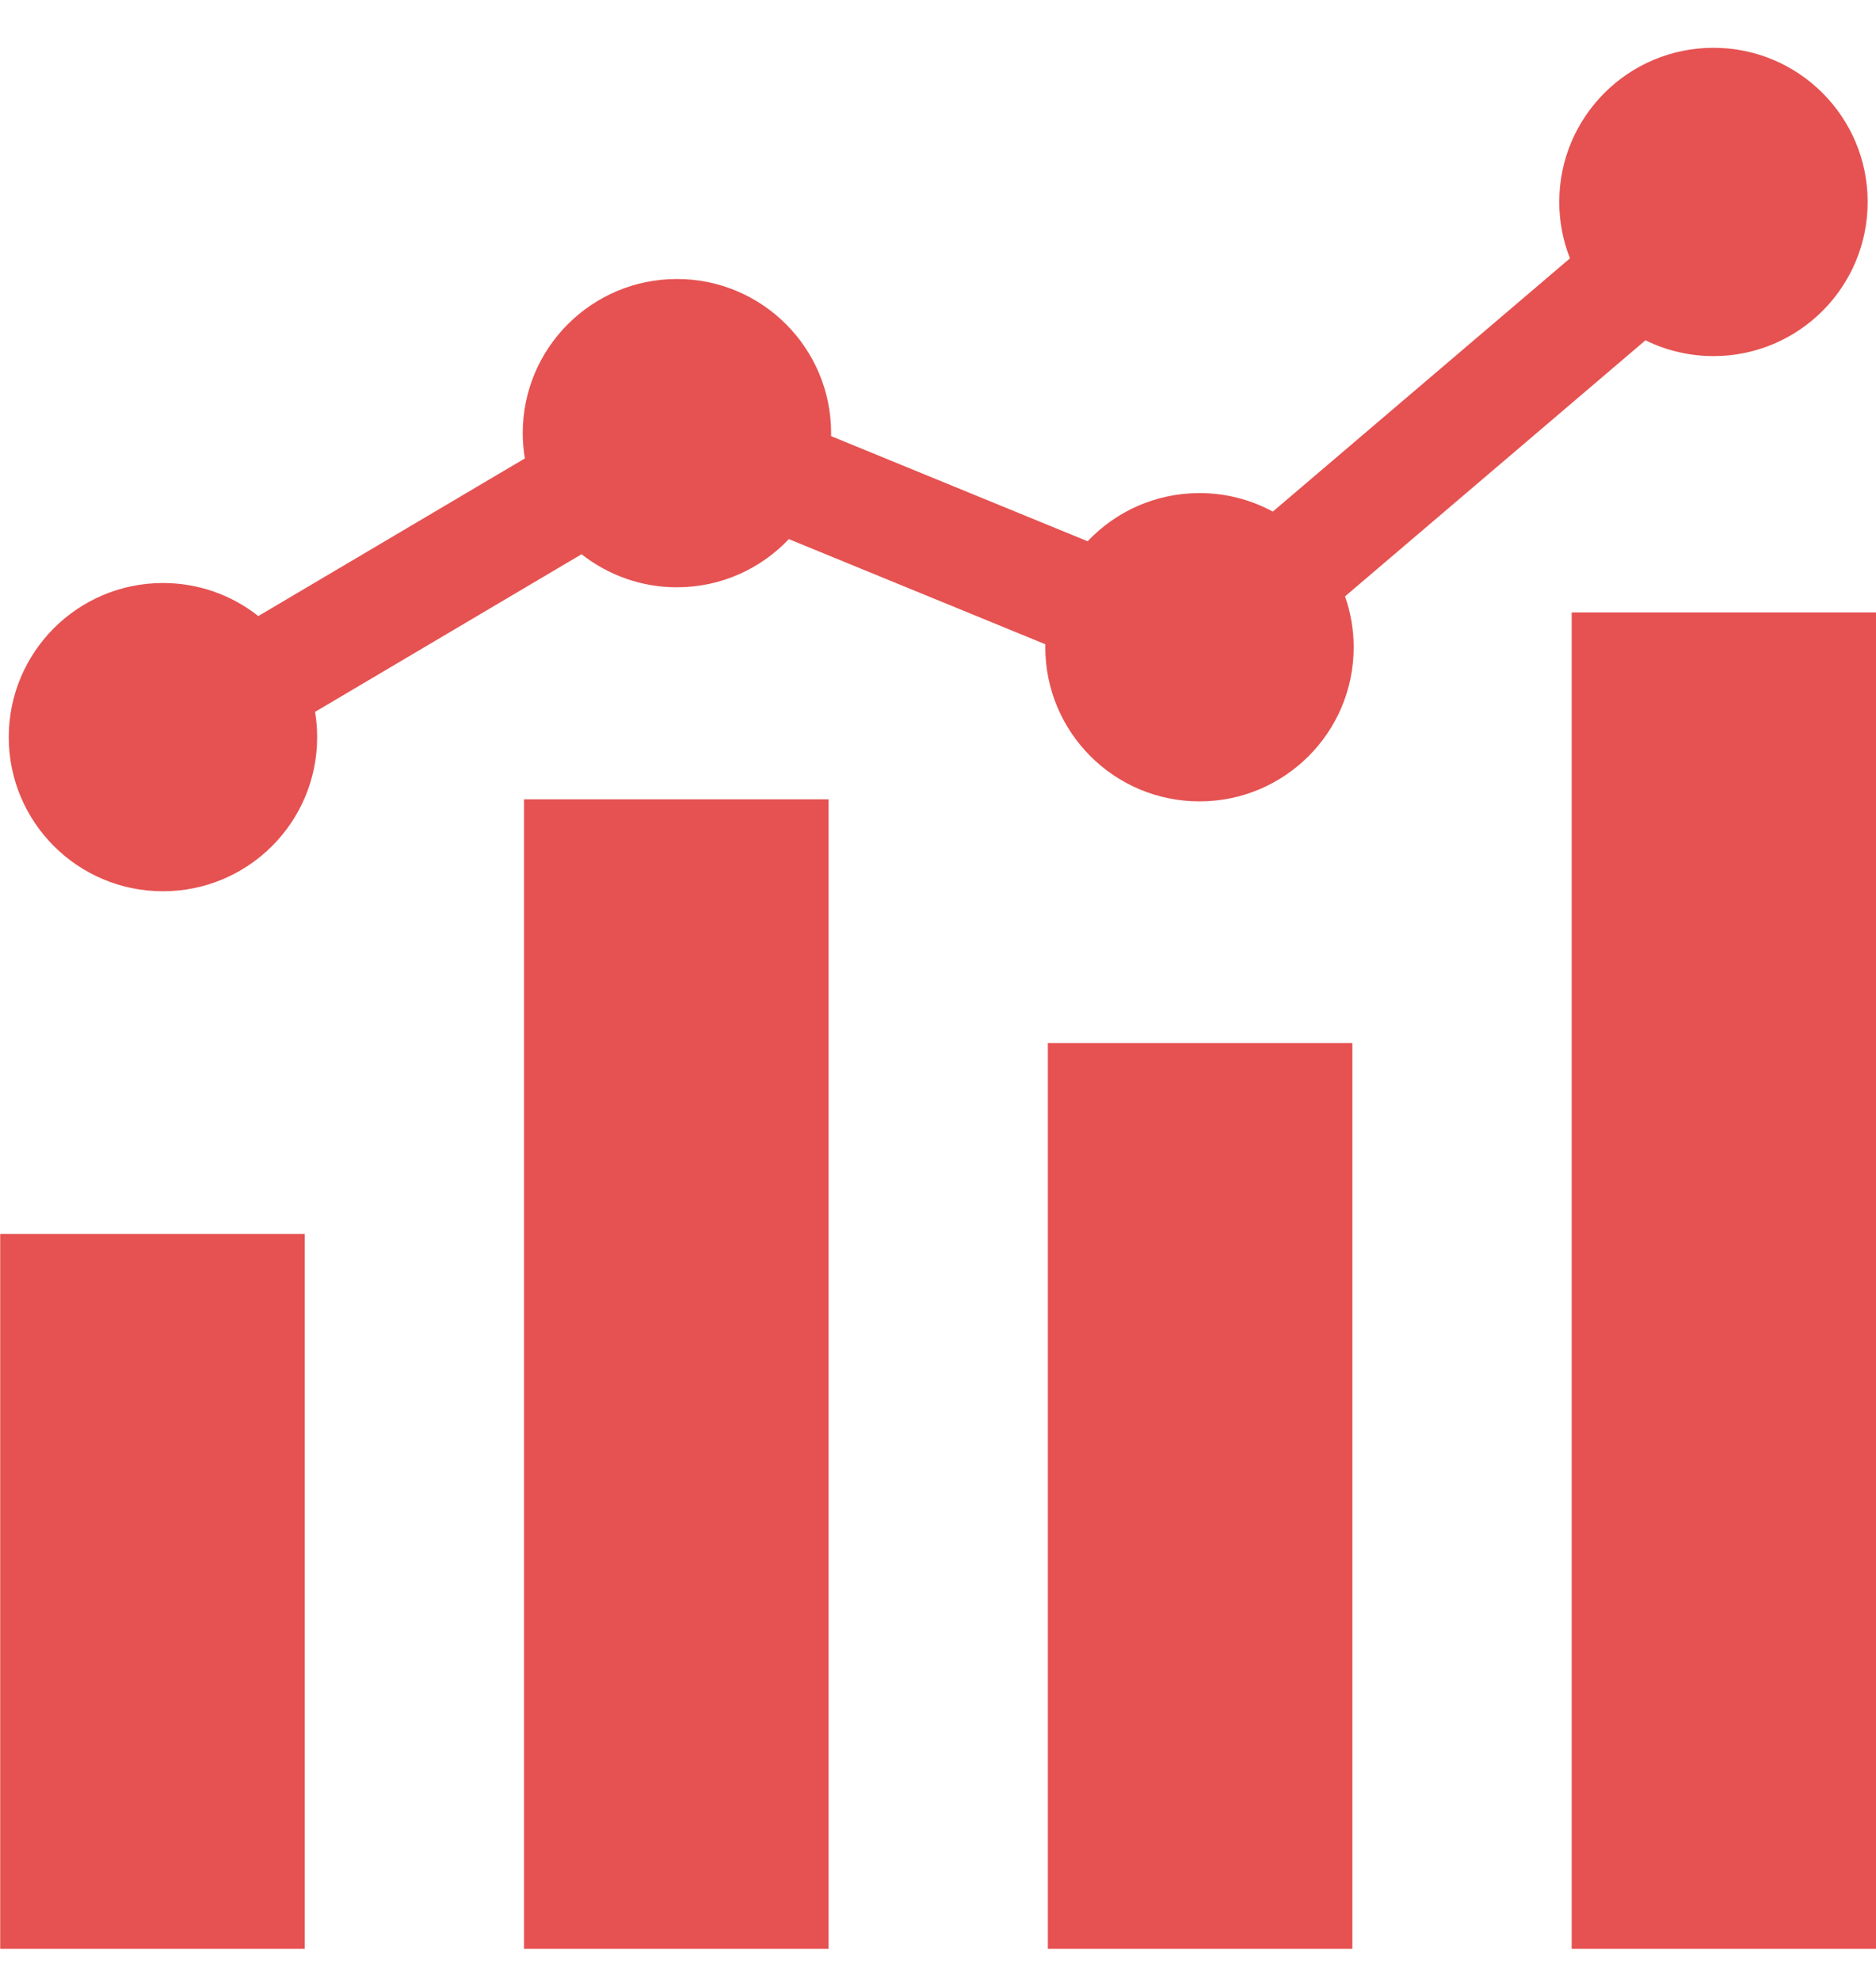 <?xml version="1.0" encoding="UTF-8"?>
<svg xmlns="http://www.w3.org/2000/svg" xmlns:xlink="http://www.w3.org/1999/xlink" width="36px" height="38px" viewBox="0 0 36 38" version="1.1">
  <title>reports_red</title>
  <g id="Page-1" stroke="none" stroke-width="1" fill="none" fill-rule="evenodd">
    <g id="reports_red" transform="translate(0.004, 0.917)" fill="#E55251" fill-rule="nonzero">
      <path d="M10.052,14.416 L15.896,14.416 L15.896,36.468 L10.052,36.468 L10.052,14.416 Z M20.104,19.091 L25.948,19.091 L25.948,36.468 L20.104,36.468 L20.104,19.091 Z M30.156,10.831 L36,10.831 L36,36.468 L30.156,36.468 L30.156,10.831 Z M0,22.753 L5.844,22.753 L5.844,36.468 L0,36.468 L0,22.753 Z" id="Shape"></path>
      <path d="M32.877,0 C31.243,0 29.918,1.324 29.918,2.957 C29.918,3.339 29.991,3.704 30.123,4.039 L24.421,8.897 C23.989,8.663 23.505,8.541 23.014,8.542 C22.168,8.542 21.406,8.897 20.867,9.466 L15.944,7.449 C15.944,7.43 15.945,7.411 15.945,7.392 C15.945,5.759 14.621,4.435 12.986,4.435 C11.352,4.435 10.027,5.759 10.027,7.392 C10.027,7.557 10.042,7.719 10.068,7.877 L4.953,10.901 C4.432,10.489 3.787,10.266 3.123,10.267 C1.489,10.267 0.164,11.591 0.164,13.224 C0.164,14.857 1.489,16.18 3.123,16.18 C4.758,16.18 6.082,14.857 6.082,13.224 C6.082,13.061 6.069,12.899 6.042,12.739 L11.156,9.715 C11.678,10.126 12.322,10.35 12.986,10.349 C13.832,10.349 14.594,9.994 15.134,9.425 L20.056,11.442 C20.056,11.461 20.055,11.48 20.055,11.499 C20.055,13.132 21.38,14.456 23.014,14.456 C24.648,14.456 25.973,13.132 25.973,11.499 C25.973,11.157 25.914,10.828 25.807,10.523 L31.572,5.611 C31.978,5.811 32.425,5.914 32.877,5.914 C34.511,5.914 35.836,4.59 35.836,2.957 C35.836,1.324 34.511,0 32.877,0 Z" id="Path"></path>
    </g>
  </g>
</svg>
